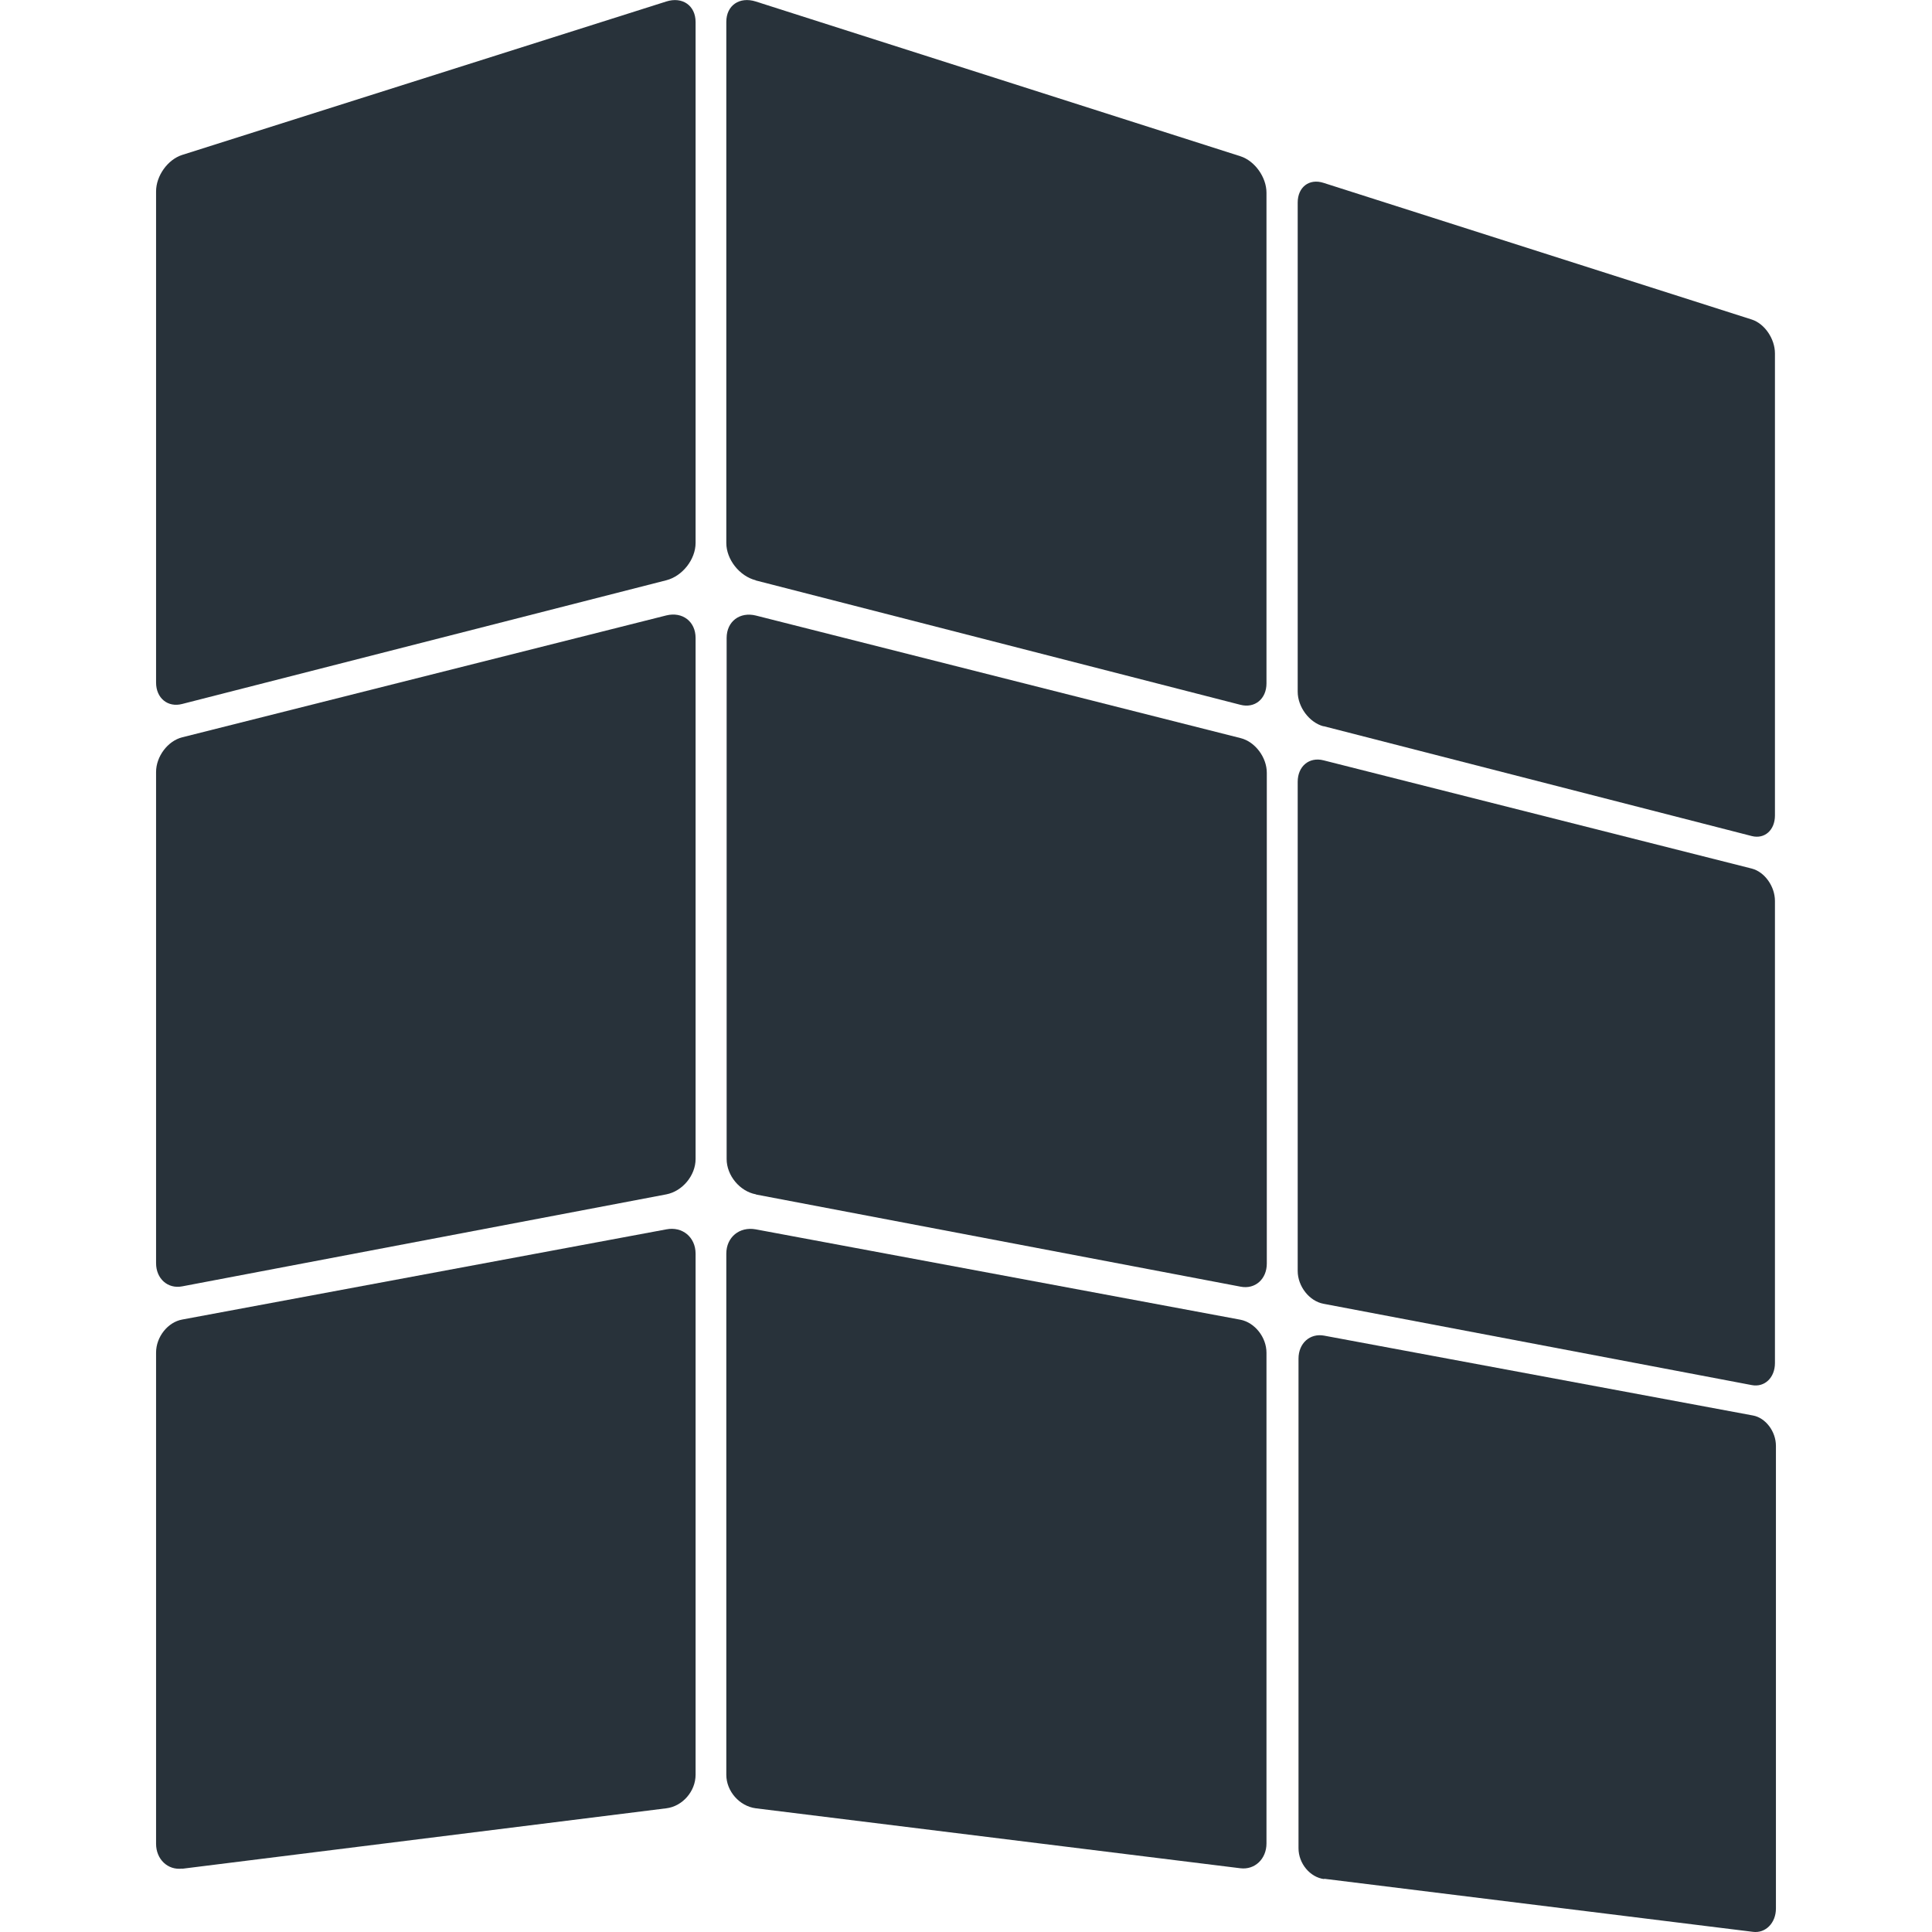 <?xml version="1.0" encoding="UTF-8"?>
<svg id="Ebene_1" data-name="Ebene 1" xmlns="http://www.w3.org/2000/svg" viewBox="0 0 117.6 117.6">
  <defs>
    <style>
      .cls-1 {
        fill: #28323a;
      }
    </style>
  </defs>
  <path class="cls-1" d="M46,110.07l29.5,3.65c.88.11,1.59-.57,1.59-1.51v-29.87c0-.94-.71-1.84-1.59-2.01l-29.5-5.5c-.99-.18-1.79.48-1.79,1.48v31.72c0,1,.8,1.91,1.79,2.04Z"/>
  <path class="cls-1" d="M46,35.33l29.5,7.57c.88.23,1.59-.36,1.59-1.3V11.73c0-.94-.71-1.94-1.59-2.22L46,.09c-.99-.31-1.79.24-1.79,1.24v31.72c0,1,.8,2.02,1.79,2.27h0Z"/>
  <path class="cls-1" d="M80.56,44.2l26.07,6.69c.78.2,1.41-.36,1.41-1.25v-28.13c0-.89-.63-1.81-1.41-2.06l-26.07-8.32c-.87-.28-1.57.26-1.57,1.2v29.77c0,.94.71,1.88,1.57,2.11h0Z"/>
  <path class="cls-1" d="M80.56,79.36l26.07,4.95c.78.15,1.41-.45,1.41-1.34v-28.13c0-.89-.63-1.77-1.41-1.97l-26.07-6.59c-.87-.22-1.57.36-1.57,1.31v29.77c0,.94.71,1.84,1.57,2h0Z"/>
  <path class="cls-1" d="M46.02,72.71l29.5,5.61c.88.17,1.59-.46,1.59-1.41v-29.87c0-.94-.71-1.89-1.59-2.11l-29.5-7.46c-.99-.25-1.79.36-1.79,1.36v31.72c0,1,.8,1.97,1.79,2.15h0Z"/>
  <path class="cls-1" d="M11.09,113.75l29.47-3.68c.98-.12,1.78-1.03,1.78-2.04v-31.72c0-1-.8-1.67-1.78-1.48l-29.47,5.49c-.88.16-1.59,1.06-1.59,2.01v29.9c0,.94.71,1.62,1.59,1.51h0Z"/>
  <path class="cls-1" d="M11.09,78.3l29.47-5.6c.98-.19,1.78-1.15,1.78-2.15v-31.72c0-1-.8-1.61-1.78-1.37l-29.47,7.42c-.88.22-1.59,1.17-1.59,2.11v29.9c0,.94.71,1.58,1.59,1.41Z"/>
  <path class="cls-1" d="M11.09,42.85l29.47-7.53c.98-.25,1.78-1.27,1.78-2.27V1.34c0-1-.8-1.56-1.78-1.25L11.09,9.43c-.88.28-1.59,1.27-1.59,2.22v29.9c0,.94.71,1.53,1.59,1.3Z"/>
  <path class="cls-1" d="M80.6,114.36l26.1,3.23c.77.1,1.4-.54,1.4-1.42v-28.16c0-.88-.63-1.71-1.4-1.85l-26.1-4.86c-.86-.16-1.56.46-1.56,1.4v29.8c0,.93.7,1.77,1.56,1.88v-.02Z"/>
</svg>